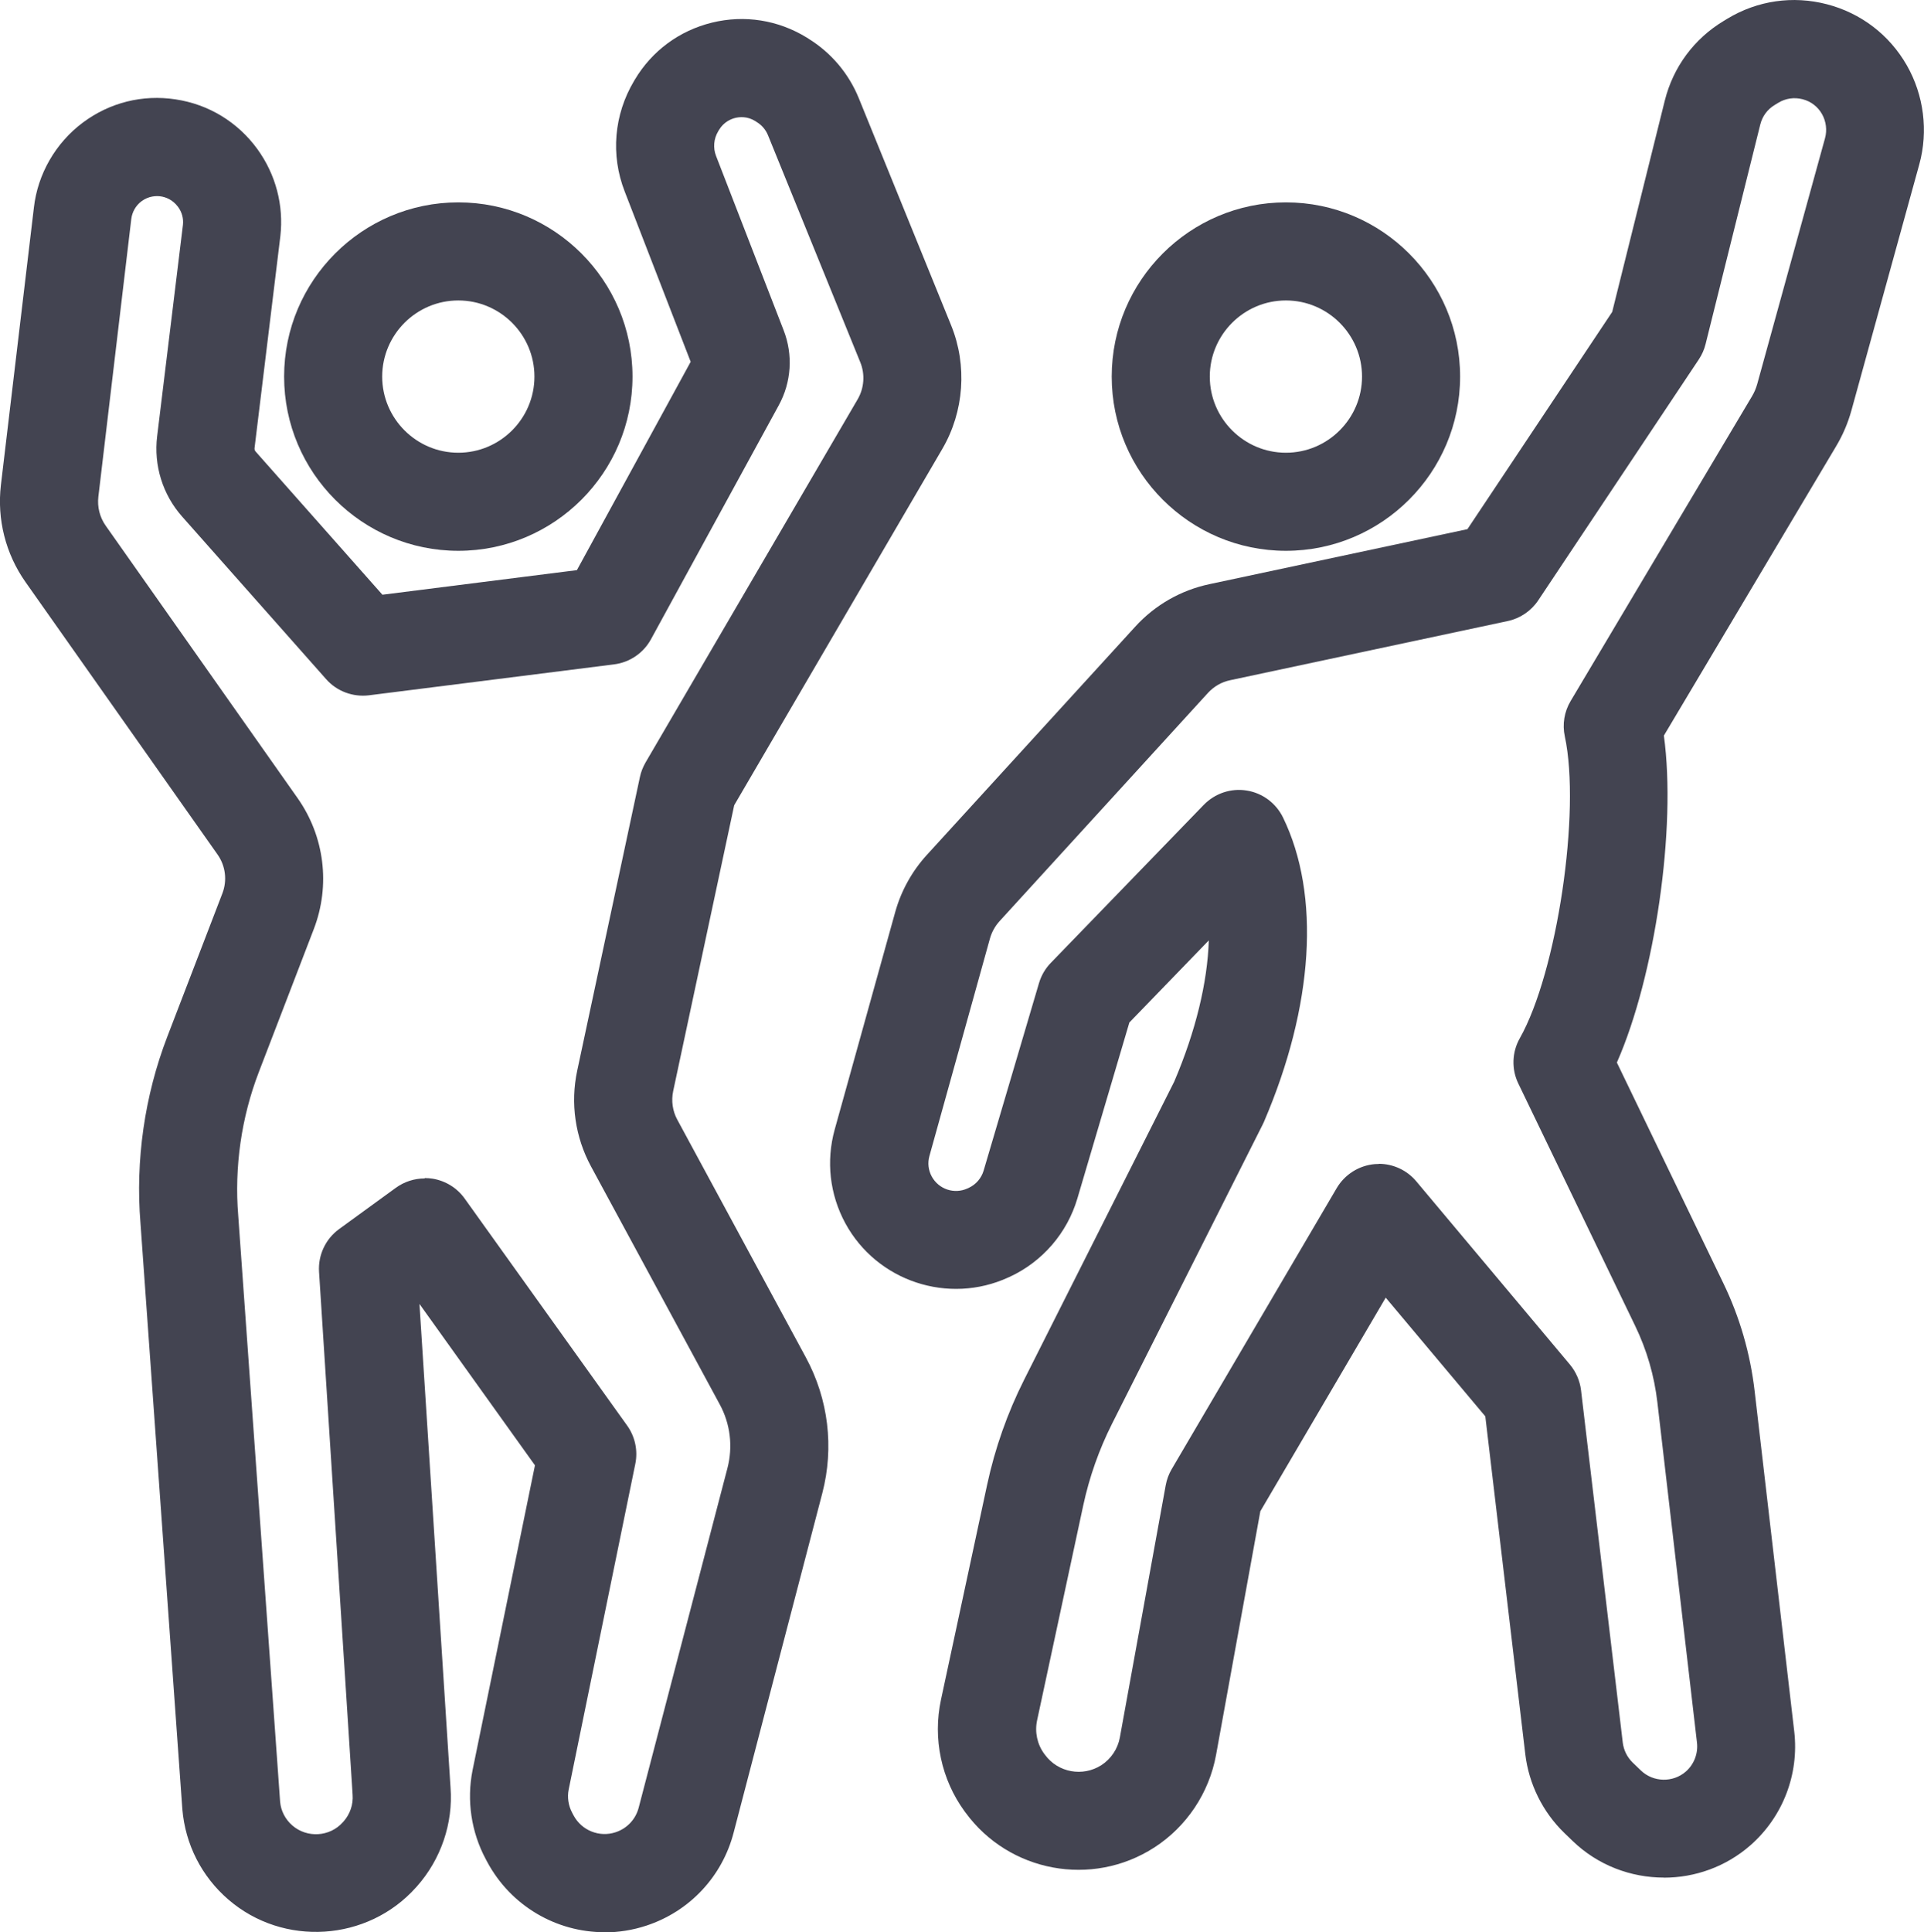<?xml version="1.0" encoding="UTF-8"?>
<svg xmlns="http://www.w3.org/2000/svg" id="Ebene_2" data-name="Ebene 2" viewBox="0 0 255.03 256.08">
  <defs>
    <style>
      .cls-1 {
        fill: #434451;
        stroke-width: 0px;
      }
    </style>
  </defs>
  <g id="Icons">
    <g>
      <path class="cls-1" d="m60.75,73c-12.73,0-23.09-10.36-23.09-23.09s10.36-23.09,23.09-23.09,23.09,10.36,23.09,23.09-10.36,23.09-23.09,23.09Zm0-33.18c-5.56,0-10.09,4.53-10.09,10.09s4.53,10.09,10.09,10.09,10.09-4.53,10.09-10.09-4.53-10.09-10.09-10.09Z"></path>
      <path class="cls-1" d="m170.45,73c-12.73,0-23.09-10.36-23.09-23.09s10.36-23.09,23.09-23.09,23.09,10.36,23.09,23.09-10.36,23.09-23.09,23.09Zm0-33.18c-5.56,0-10.09,4.53-10.09,10.09s4.53,10.09,10.09,10.09,10.09-4.53,10.09-10.09-4.53-10.09-10.09-10.09Z"></path>
      <path class="cls-1" d="m80.13,256.08c-6.37,0-12.41-3.46-15.56-9.34l-.18-.34c-1.93-3.6-2.55-7.79-1.75-11.8l8.27-40.4-15.31-21.39,4.12,64.1c.36,4.72-1.27,9.52-4.47,13.11l-.11.12c-6.41,7.18-17.57,7.91-24.87,1.61-3.55-3.06-5.71-7.32-6.1-11.99l-5.55-77.66c-.68-8.3.54-16.87,3.56-24.72l7.29-18.96c.67-1.73.43-3.67-.64-5.18L3.38,77.14c-2.64-3.75-3.79-8.31-3.26-12.86L4.49,27.53c.5-4.46,2.88-8.59,6.5-11.29,3.55-2.65,7.91-3.74,12.29-3.07,4.38.66,8.22,3,10.83,6.58,2.44,3.36,3.52,7.46,3.05,11.56l-3.42,28.08c-.02.16.03.32.14.45l16.81,18.98,25.78-3.26,15.08-27.61c-2-5.18-6.29-16.26-8.74-22.56-1.89-4.84-1.43-10.19,1.24-14.67l.1-.17c2.27-3.81,5.9-6.49,10.22-7.55,4.32-1.06,8.78-.35,12.57,1.98l.2.13c3.03,1.87,5.36,4.62,6.71,7.94l12.23,30.08c2.15,5.29,1.72,11.4-1.16,16.34l-27.6,47.25-8.09,37.89c-.27,1.29-.08,2.64.55,3.79l17.05,31.52c2.98,5.52,3.75,11.9,2.17,17.97l-11.75,44.97c-1.51,5.84-5.84,10.46-11.58,12.35-1.83.6-3.69.89-5.53.89Zm-23.83-99.95c.35,0,.69.03,1.04.08,1.71.28,3.24,1.22,4.25,2.63l21.54,30.09c1.05,1.47,1.45,3.32,1.08,5.09l-8.83,43.15c-.21,1.03-.04,2.14.47,3.09l.18.34c1.07,2,3.42,2.94,5.57,2.23,1.52-.5,2.66-1.72,3.06-3.26l11.76-44.98c.75-2.87.39-5.89-1.03-8.49l-17.05-31.51c-2.1-3.88-2.75-8.38-1.83-12.69l8.31-38.91c.14-.68.4-1.32.74-1.92l28.13-48.16c.86-1.48.99-3.3.35-4.88l-12.23-30.08c-.3-.75-.82-1.36-1.51-1.78l-.2-.13c-1.06-.66-2.11-.54-2.64-.41-.53.13-1.51.51-2.16,1.6l-.1.17c-.6,1-.7,2.2-.28,3.28,2.54,6.53,7.05,18.18,8.96,23.11,1.26,3.25,1.02,6.87-.65,9.92l-16.94,31.01c-1,1.83-2.82,3.07-4.89,3.33l-32.49,4.1c-2.13.26-4.26-.53-5.68-2.14l-19.09-21.55c-2.58-2.91-3.78-6.79-3.31-10.64l3.42-28.03c.09-.81-.13-1.67-.64-2.36-.75-1.03-1.75-1.32-2.28-1.4-.53-.08-1.57-.1-2.57.64-.76.57-1.25,1.43-1.36,2.37l-4.36,36.78c-.16,1.36.18,2.73.97,3.85l25.44,36.11c3.57,5.07,4.37,11.55,2.15,17.34l-7.29,18.96c-2.32,6.03-3.26,12.62-2.73,19.05l5.55,77.66c.1,1.19.68,2.33,1.63,3.15,1.96,1.69,4.96,1.5,6.68-.43l.11-.12c.85-.96,1.29-2.25,1.19-3.53l-4.45-69.3c-.14-2.22.86-4.36,2.66-5.67l7.52-5.47c1.12-.81,2.46-1.24,3.82-1.24Z"></path>
      <path class="cls-1" d="m220.56,248.84c-4.39,0-8.77-1.63-12.11-4.86l-1.09-1.05c-2.87-2.78-4.71-6.49-5.18-10.46l-5.3-44.76-13.2-15.73-16.62,28.31-5.87,32.3c-.92,5.03-3.9,9.5-8.2,12.27-8.24,5.31-19.23,3.27-25.01-4.64l-.1-.13c-3.11-4.25-4.26-9.66-3.15-14.83l6.12-28.5c1.04-4.83,2.69-9.51,4.91-13.92l19.88-39.48c2.86-6.7,4.41-13.16,4.59-18.73l-10.53,10.88-6.89,23.32c-1.36,4.6-4.64,8.39-8.99,10.4l-.14.06c-7.96,3.67-17.45.52-21.63-7.17-2.07-3.82-2.57-8.23-1.41-12.42l8.03-28.85c.78-2.79,2.22-5.39,4.17-7.53l27.64-30.27c2.62-2.87,6.02-4.82,9.83-5.63l34.2-7.29,19.19-28.79,6.97-28c1.11-4.45,3.88-8.2,7.8-10.56l.49-.3c3.99-2.41,8.68-3.09,13.19-1.92,4.51,1.17,8.28,4.04,10.6,8.09,2.26,3.95,2.87,8.73,1.66,13.12l-8.99,32.59c-.46,1.68-1.15,3.3-2.05,4.8l-22.82,38.33c1.68,12.23-1.17,31.86-6.23,43.33l14.11,29.24c2.18,4.51,3.57,9.32,4.15,14.3l5.25,45.11c.66,5.67-1.51,11.31-5.8,15.08-3.27,2.87-7.38,4.3-11.48,4.3Zm-37.81-94.6c1.91,0,3.74.84,4.98,2.32l20.36,24.28c.81.97,1.33,2.16,1.48,3.41l5.53,46.69c.12,1,.58,1.94,1.31,2.65l1.09,1.05c1.64,1.58,4.26,1.64,5.97.14,1.08-.95,1.63-2.38,1.47-3.81l-5.25-45.11c-.41-3.53-1.4-6.95-2.95-10.15l-15.48-32.1c-.93-1.92-.85-4.17.2-6.02,4.93-8.72,8.1-30.03,5.96-39.99-.35-1.61-.07-3.28.77-4.69l24.04-40.39c.3-.5.53-1.04.69-1.61l8.99-32.59c.29-1.07.15-2.23-.4-3.2-.56-.99-1.48-1.69-2.58-1.97-1.1-.28-2.24-.12-3.21.47l-.49.3c-.96.58-1.63,1.49-1.9,2.58l-7.25,29.1c-.18.73-.48,1.41-.9,2.04l-21.28,31.92c-.94,1.41-2.4,2.4-4.05,2.75l-36.79,7.84c-1.14.24-2.15.82-2.94,1.68l-27.64,30.27c-.58.64-1.01,1.42-1.25,2.25l-8.03,28.85c-.26.92-.15,1.89.31,2.73.92,1.69,3,2.38,4.74,1.57l.14-.06c.97-.45,1.69-1.28,1.99-2.29l7.34-24.85c.3-1.01.83-1.93,1.56-2.68l20.28-20.95c1.48-1.52,3.6-2.24,5.69-1.9,2.09.33,3.89,1.67,4.82,3.58,4.99,10.26,4.07,24.96-2.53,40.33-.05.12-.11.24-.17.36l-19.97,39.66c-1.72,3.42-3,7.05-3.81,10.8l-6.12,28.5c-.33,1.55.01,3.16.95,4.44l.1.13c1.72,2.35,5,2.95,7.47,1.37,1.28-.83,2.18-2.17,2.45-3.67l6.08-33.43c.14-.75.4-1.47.79-2.13l21.87-37.24c1.07-1.82,2.96-3.01,5.06-3.19.18-.01.36-.02.54-.02Z"></path>
    </g>
  </g>
</svg>
